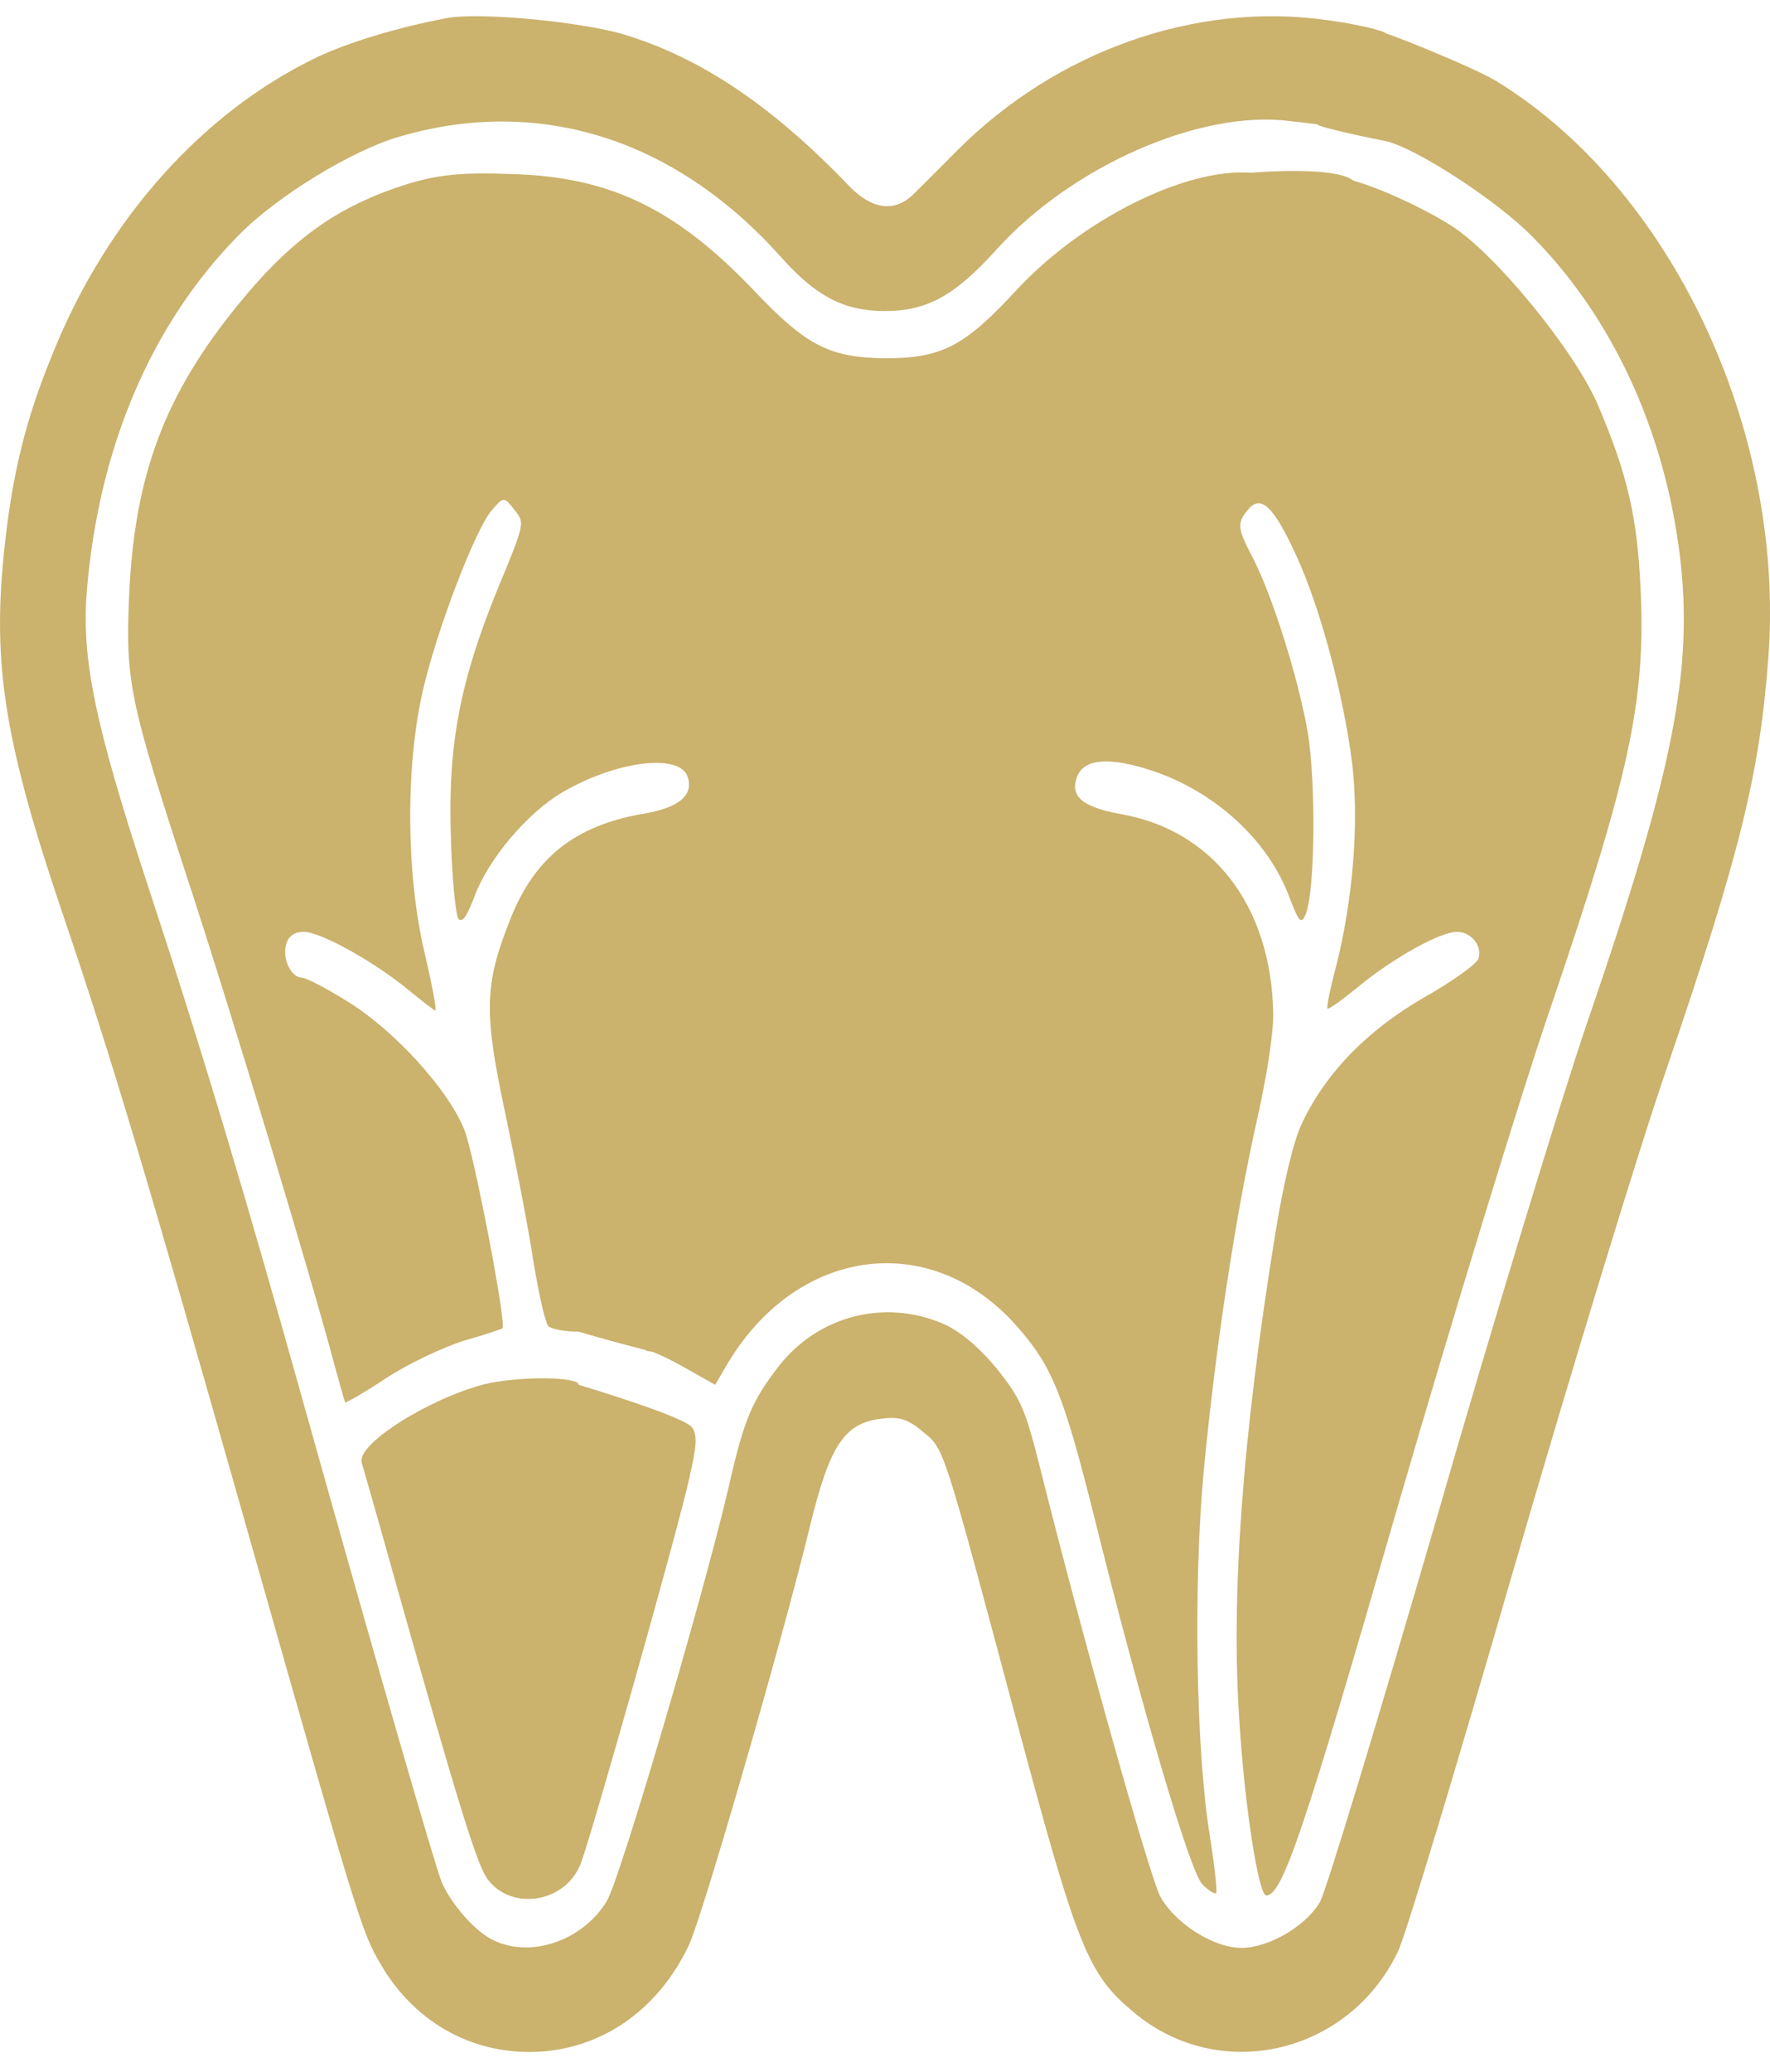 <?xml version="1.0" encoding="UTF-8"?> <svg xmlns="http://www.w3.org/2000/svg" width="47" height="55" viewBox="0 0 47 55" fill="none"><path d="M11.873 0.479C10.576 0.723 9.249 1.123 8.408 1.524C5.37 2.985 2.846 5.822 1.42 9.337C0.678 11.13 0.321 12.592 0.108 14.645C-0.206 17.656 0.122 19.727 1.691 24.339C2.96 28.08 3.93 31.335 6.454 40.228C9.492 50.931 9.592 51.279 10.119 52.166C11.046 53.75 12.658 54.602 14.426 54.463C16.095 54.324 17.507 53.297 18.291 51.644C18.648 50.896 20.787 43.499 21.515 40.489C22.028 38.4 22.413 37.791 23.369 37.669C23.868 37.6 24.096 37.669 24.495 38C25.08 38.487 25.009 38.261 26.977 45.623C28.617 51.748 28.888 52.41 30.1 53.419C32.368 55.333 35.805 54.55 37.117 51.818C37.317 51.418 38.686 46.876 40.169 41.742C41.666 36.59 43.492 30.586 44.248 28.394C46.216 22.633 46.729 20.527 46.958 17.43C47.4 11.374 44.348 4.952 39.698 2.133C39.042 1.75 36.903 0.897 36.817 0.897C36.646 0.897 35.063 3.038 34.978 3.299C34.949 3.368 36.546 3.699 36.817 3.751C37.616 3.943 39.741 5.317 40.682 6.275C42.807 8.415 44.191 11.408 44.604 14.732C44.975 17.743 44.447 20.458 42.137 27.175C41.438 29.229 39.613 35.216 38.101 40.471C36.575 45.71 35.206 50.234 35.049 50.495C34.678 51.139 33.68 51.714 32.967 51.714C32.225 51.714 31.212 51.07 30.813 50.356C30.528 49.834 28.702 43.308 27.633 39.027C27.219 37.391 27.119 37.147 26.449 36.312C25.95 35.72 25.465 35.32 25.009 35.129C23.468 34.485 21.728 34.937 20.687 36.26C19.974 37.182 19.76 37.669 19.361 39.427C18.719 42.212 16.466 49.904 16.109 50.478C15.482 51.505 14.127 51.992 13.129 51.522C12.644 51.313 11.988 50.565 11.731 49.973C11.546 49.521 9.991 44.143 8.137 37.53C6.54 31.805 5.356 27.854 3.958 23.608C2.532 19.274 2.161 17.517 2.304 15.707C2.618 11.878 4.015 8.607 6.326 6.257C7.338 5.213 9.392 3.96 10.661 3.612C14.355 2.55 17.949 3.699 20.744 6.831C21.671 7.876 22.427 8.258 23.497 8.258C24.624 8.258 25.365 7.841 26.463 6.623C28.46 4.412 31.854 2.916 34.236 3.212L34.978 3.299L35.976 2.185C36.618 1.454 36.917 1.019 36.817 0.897C36.746 0.81 36.019 0.636 35.22 0.532C31.755 0.044 28.061 1.35 25.436 3.977C24.98 4.43 24.452 4.969 24.267 5.143C23.768 5.648 23.155 5.578 22.527 4.917C20.473 2.777 18.562 1.506 16.509 0.897C15.325 0.566 12.729 0.323 11.873 0.479Z" fill="#CBB26D"></path><path d="M10.832 4.882C8.993 5.457 7.752 6.327 6.311 8.102C4.372 10.486 3.573 12.609 3.43 15.794C3.331 18.074 3.43 18.578 4.956 23.26C6.126 26.81 8.294 34.015 8.878 36.225C9.021 36.747 9.149 37.2 9.164 37.234C9.178 37.252 9.677 36.973 10.248 36.591C10.832 36.208 11.759 35.773 12.301 35.599C12.857 35.442 13.314 35.285 13.342 35.268C13.457 35.163 12.586 30.621 12.33 29.995C11.902 28.916 10.447 27.332 9.221 26.584C8.665 26.236 8.123 25.957 8.023 25.957C7.737 25.957 7.495 25.47 7.595 25.087C7.652 24.861 7.809 24.739 8.066 24.739C8.522 24.739 9.977 25.557 10.875 26.305C11.217 26.584 11.531 26.828 11.56 26.828C11.602 26.828 11.474 26.149 11.274 25.296C10.79 23.242 10.761 20.423 11.217 18.387C11.574 16.786 12.629 14.019 13.071 13.532C13.371 13.184 13.385 13.184 13.656 13.532C13.941 13.88 13.941 13.88 13.228 15.603C12.216 18.074 11.888 19.762 11.973 22.251C12.002 23.329 12.102 24.304 12.173 24.391C12.273 24.513 12.401 24.322 12.586 23.834C12.943 22.842 13.984 21.589 14.94 21.032C16.366 20.197 18.063 19.988 18.263 20.632C18.42 21.119 18.02 21.45 17.065 21.607C15.268 21.92 14.184 22.773 13.542 24.426C12.857 26.149 12.843 26.88 13.428 29.612C13.699 30.9 14.041 32.657 14.17 33.528C14.312 34.38 14.483 35.146 14.569 35.216C14.655 35.285 15.011 35.355 15.368 35.355C15.368 35.355 18.263 36.215 18.373 36.02C18.484 35.825 18.263 33.223 18.263 33.223C22.66 25.087 29.325 16.563 33.542 7.754C33.542 7.754 37.243 5.257 35.753 4.697C35.025 4.424 33.223 4.587 33.223 4.587C31.498 4.447 28.731 5.822 26.991 7.702C25.608 9.198 25.009 9.512 23.497 9.512C22.042 9.494 21.415 9.181 20.06 7.754C17.977 5.561 16.223 4.691 13.585 4.621C12.273 4.569 11.631 4.639 10.832 4.882Z" fill="#CBB26D"></path><path d="M33.452 7.023C26.749 15.759 21.614 24.461 17.935 33.458C17.036 35.633 16.965 35.877 17.265 35.877C17.35 35.877 17.792 36.086 18.22 36.33L18.99 36.765L19.275 36.277C21.115 33.11 24.695 32.605 26.991 35.198C27.932 36.26 28.232 36.991 29.045 40.228C30.314 45.344 31.598 49.695 31.926 50.026C32.097 50.2 32.268 50.304 32.296 50.252C32.325 50.217 32.254 49.538 32.125 48.738C31.755 46.475 31.683 42.02 31.968 39.01C32.282 35.72 32.81 32.275 33.366 29.786C33.637 28.585 33.822 27.419 33.808 26.88C33.751 24.043 32.197 22.024 29.729 21.607C28.702 21.415 28.389 21.119 28.617 20.58C28.817 20.145 29.473 20.093 30.585 20.458C32.268 21.015 33.694 22.32 34.25 23.852C34.493 24.478 34.55 24.548 34.664 24.287C34.921 23.73 34.949 20.754 34.721 19.414C34.464 17.969 33.794 15.846 33.281 14.837C32.853 14.019 32.838 13.897 33.138 13.532C33.48 13.114 33.822 13.445 34.421 14.75C35.063 16.142 35.676 18.457 35.905 20.267C36.09 21.833 35.933 23.852 35.477 25.662C35.32 26.236 35.22 26.758 35.249 26.775C35.277 26.81 35.634 26.549 36.062 26.201C36.989 25.435 38.244 24.739 38.686 24.739C39.071 24.739 39.37 25.122 39.256 25.453C39.213 25.592 38.557 26.062 37.787 26.497C36.29 27.367 35.192 28.498 34.564 29.838C34.35 30.291 34.079 31.404 33.851 32.831C32.995 38.122 32.681 42.351 32.91 45.692C33.052 47.989 33.423 50.322 33.623 50.322C34.051 50.322 34.607 48.686 37.103 40.036C38.586 34.937 40.397 29.02 41.124 26.897C43.264 20.615 43.706 18.631 43.563 15.62C43.478 13.723 43.207 12.575 42.437 10.765C41.823 9.32 39.698 6.727 38.543 5.996C37.587 5.387 36.019 4.726 35.548 4.726C35.334 4.726 34.692 5.439 33.452 7.023Z" fill="#CBB26D"></path><path d="M12.872 36.747C11.388 37.13 9.449 38.348 9.606 38.836C9.648 38.975 10.062 40.419 10.518 42.055C12.187 47.955 12.672 49.538 12.957 49.904C13.599 50.739 14.997 50.513 15.41 49.504C15.667 48.877 17.992 40.663 18.305 39.236C18.505 38.366 18.519 38.105 18.377 37.896C18.163 37.6 15.367 36.765 15.367 36.765C15.367 36.765 14.686 37.457 14.4 38.258C13.958 39.458 12.414 40.495 13.904 39.935C13.305 39.935 14.44 39.532 14.925 38.192C15.168 37.513 15.367 36.869 15.367 36.765C15.367 36.538 13.742 36.538 12.872 36.747Z" fill="#CBB26D"></path></svg> 